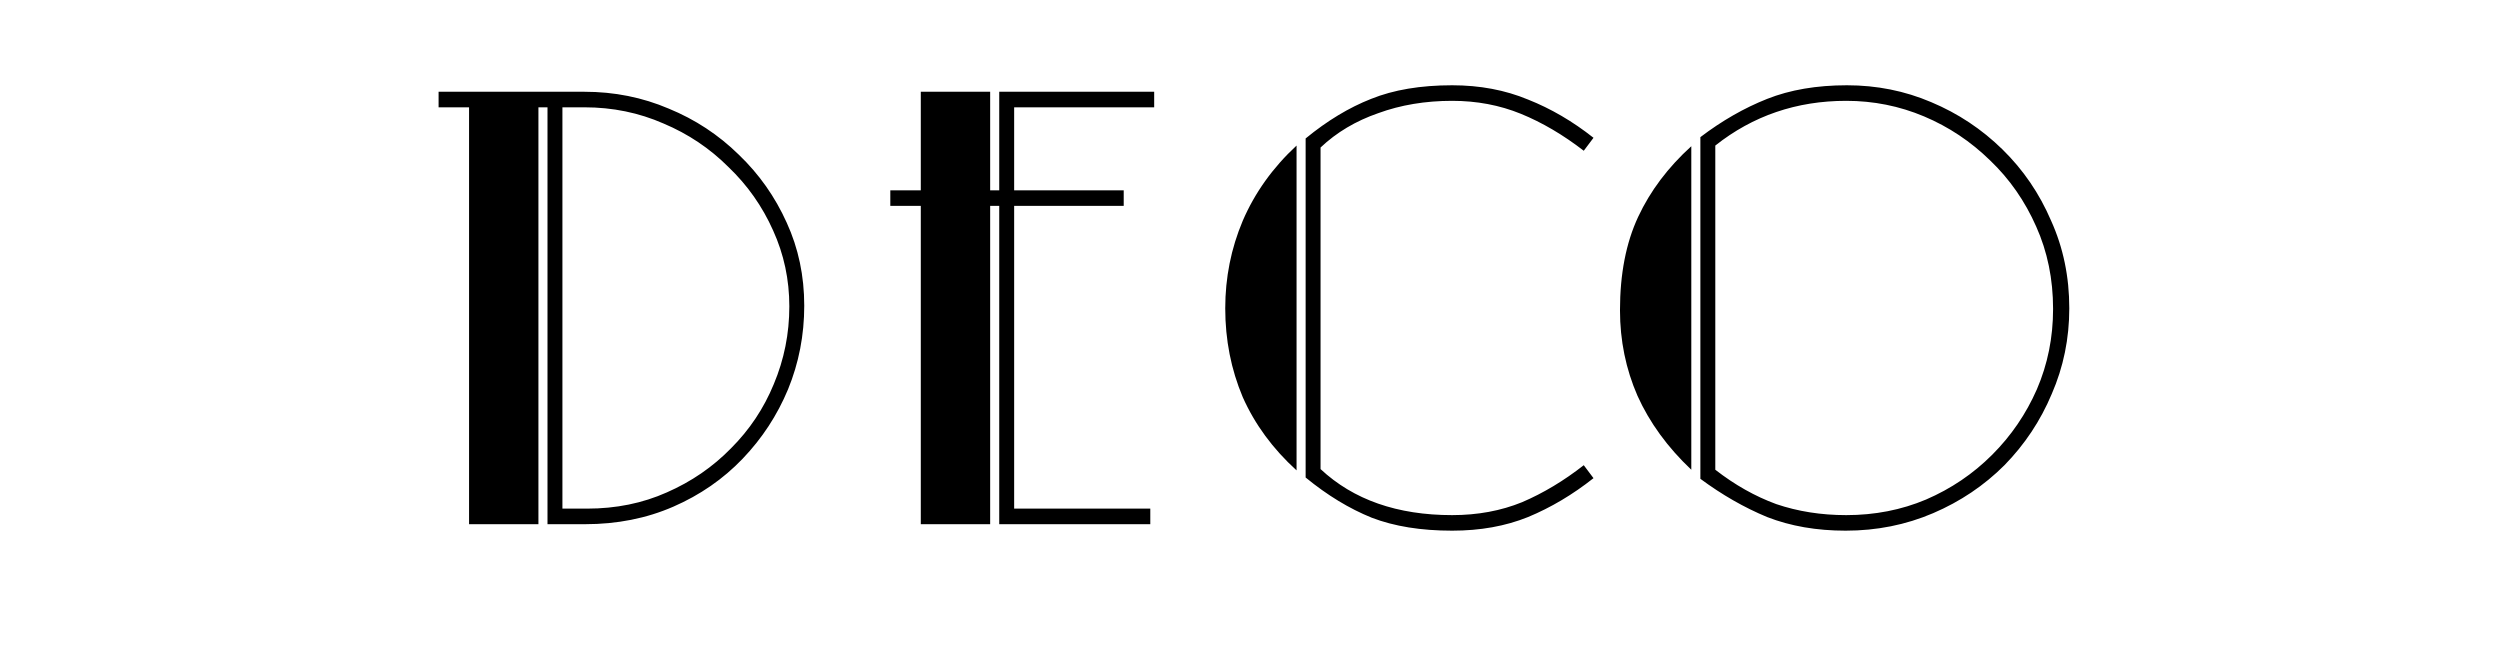 <svg width="186" height="48" viewBox="0 0 186 48" fill="none" xmlns="http://www.w3.org/2000/svg">
<g clip-path="url(#clip0_954_1596)">
<path d="M40.059 39H34.898V7.984H32.631V6.827H43.484C45.703 6.827 47.793 7.245 49.755 8.081C51.716 8.885 53.453 10.026 54.964 11.506C56.475 12.953 57.665 14.641 58.533 16.57C59.402 18.468 59.836 20.526 59.836 22.745C59.836 24.931 59.434 27.005 58.63 28.967C57.826 30.896 56.7 32.617 55.253 34.128C53.806 35.64 52.086 36.829 50.092 37.698C48.098 38.566 45.912 39 43.532 39H40.734V7.984H40.059V39ZM41.844 7.984V37.842H43.677C45.831 37.842 47.809 37.44 49.61 36.636C51.443 35.833 53.035 34.739 54.385 33.356C55.768 31.974 56.829 30.382 57.569 28.581C58.34 26.748 58.726 24.819 58.726 22.793C58.726 20.799 58.324 18.918 57.52 17.149C56.717 15.348 55.607 13.773 54.192 12.422C52.809 11.039 51.202 9.962 49.369 9.19C47.536 8.386 45.574 7.984 43.484 7.984H41.844ZM73.668 39H68.507V15.316H66.239V14.159H68.507V6.827H73.668V14.159H74.343V6.827H85.871V7.984H75.453V14.159H83.604V15.316H75.453V37.842H85.582V39H74.343V15.316H73.668V39ZM97.139 35.527V10.3C98.747 8.981 100.371 8.001 102.011 7.357C103.683 6.682 105.693 6.344 108.041 6.344C110.099 6.344 111.98 6.698 113.684 7.406C115.388 8.081 117.012 9.03 118.556 10.252L117.832 11.216C116.289 10.026 114.729 9.11 113.154 8.467C111.578 7.824 109.874 7.502 108.041 7.502C106.047 7.502 104.214 7.808 102.542 8.419C100.87 8.997 99.439 9.85 98.249 10.975V34.9C100.693 37.183 103.957 38.325 108.041 38.325C109.938 38.325 111.674 38.003 113.25 37.36C114.826 36.685 116.353 35.768 117.832 34.611L118.556 35.575C117.012 36.797 115.388 37.762 113.684 38.469C112.012 39.145 110.131 39.482 108.041 39.482C105.725 39.482 103.732 39.161 102.059 38.518C100.387 37.842 98.747 36.846 97.139 35.527ZM96.464 10.83V34.996C94.695 33.389 93.361 31.572 92.46 29.546C91.592 27.488 91.158 25.285 91.158 22.938C91.158 20.654 91.592 18.484 92.46 16.426C93.361 14.335 94.695 12.47 96.464 10.83ZM126.508 35.623V10.203C128.116 8.981 129.772 8.033 131.477 7.357C133.181 6.682 135.159 6.344 137.41 6.344C139.629 6.344 141.719 6.762 143.68 7.599C145.674 8.435 147.443 9.608 148.986 11.12C150.53 12.631 151.736 14.4 152.604 16.426C153.504 18.419 153.955 20.59 153.955 22.938C153.955 25.189 153.52 27.311 152.652 29.305C151.816 31.298 150.642 33.067 149.131 34.611C147.62 36.122 145.851 37.312 143.825 38.18C141.799 39.048 139.629 39.482 137.313 39.482C135.159 39.482 133.213 39.145 131.477 38.469C129.772 37.762 128.116 36.813 126.508 35.623ZM127.618 10.83V34.948C129.065 36.074 130.576 36.926 132.152 37.505C133.76 38.051 135.496 38.325 137.361 38.325C139.484 38.325 141.461 37.939 143.294 37.167C145.16 36.363 146.8 35.254 148.214 33.839C149.629 32.424 150.739 30.8 151.543 28.967C152.347 27.102 152.749 25.108 152.749 22.986C152.749 20.767 152.331 18.725 151.495 16.86C150.658 14.963 149.517 13.322 148.07 11.94C146.623 10.525 144.983 9.432 143.15 8.66C141.317 7.888 139.387 7.502 137.361 7.502C133.663 7.502 130.416 8.612 127.618 10.83ZM125.833 10.879V34.948C124.064 33.276 122.73 31.443 121.83 29.449C120.961 27.456 120.527 25.333 120.527 23.082C120.527 20.381 120.977 18.066 121.878 16.136C122.778 14.207 124.097 12.454 125.833 10.879Z" fill="currentcolor"/>
</g>
<defs>
<clipPath id="clip0_954_1596">
<rect width="186" height="48" fill="white"/>
</clipPath>
</defs>
</svg>
